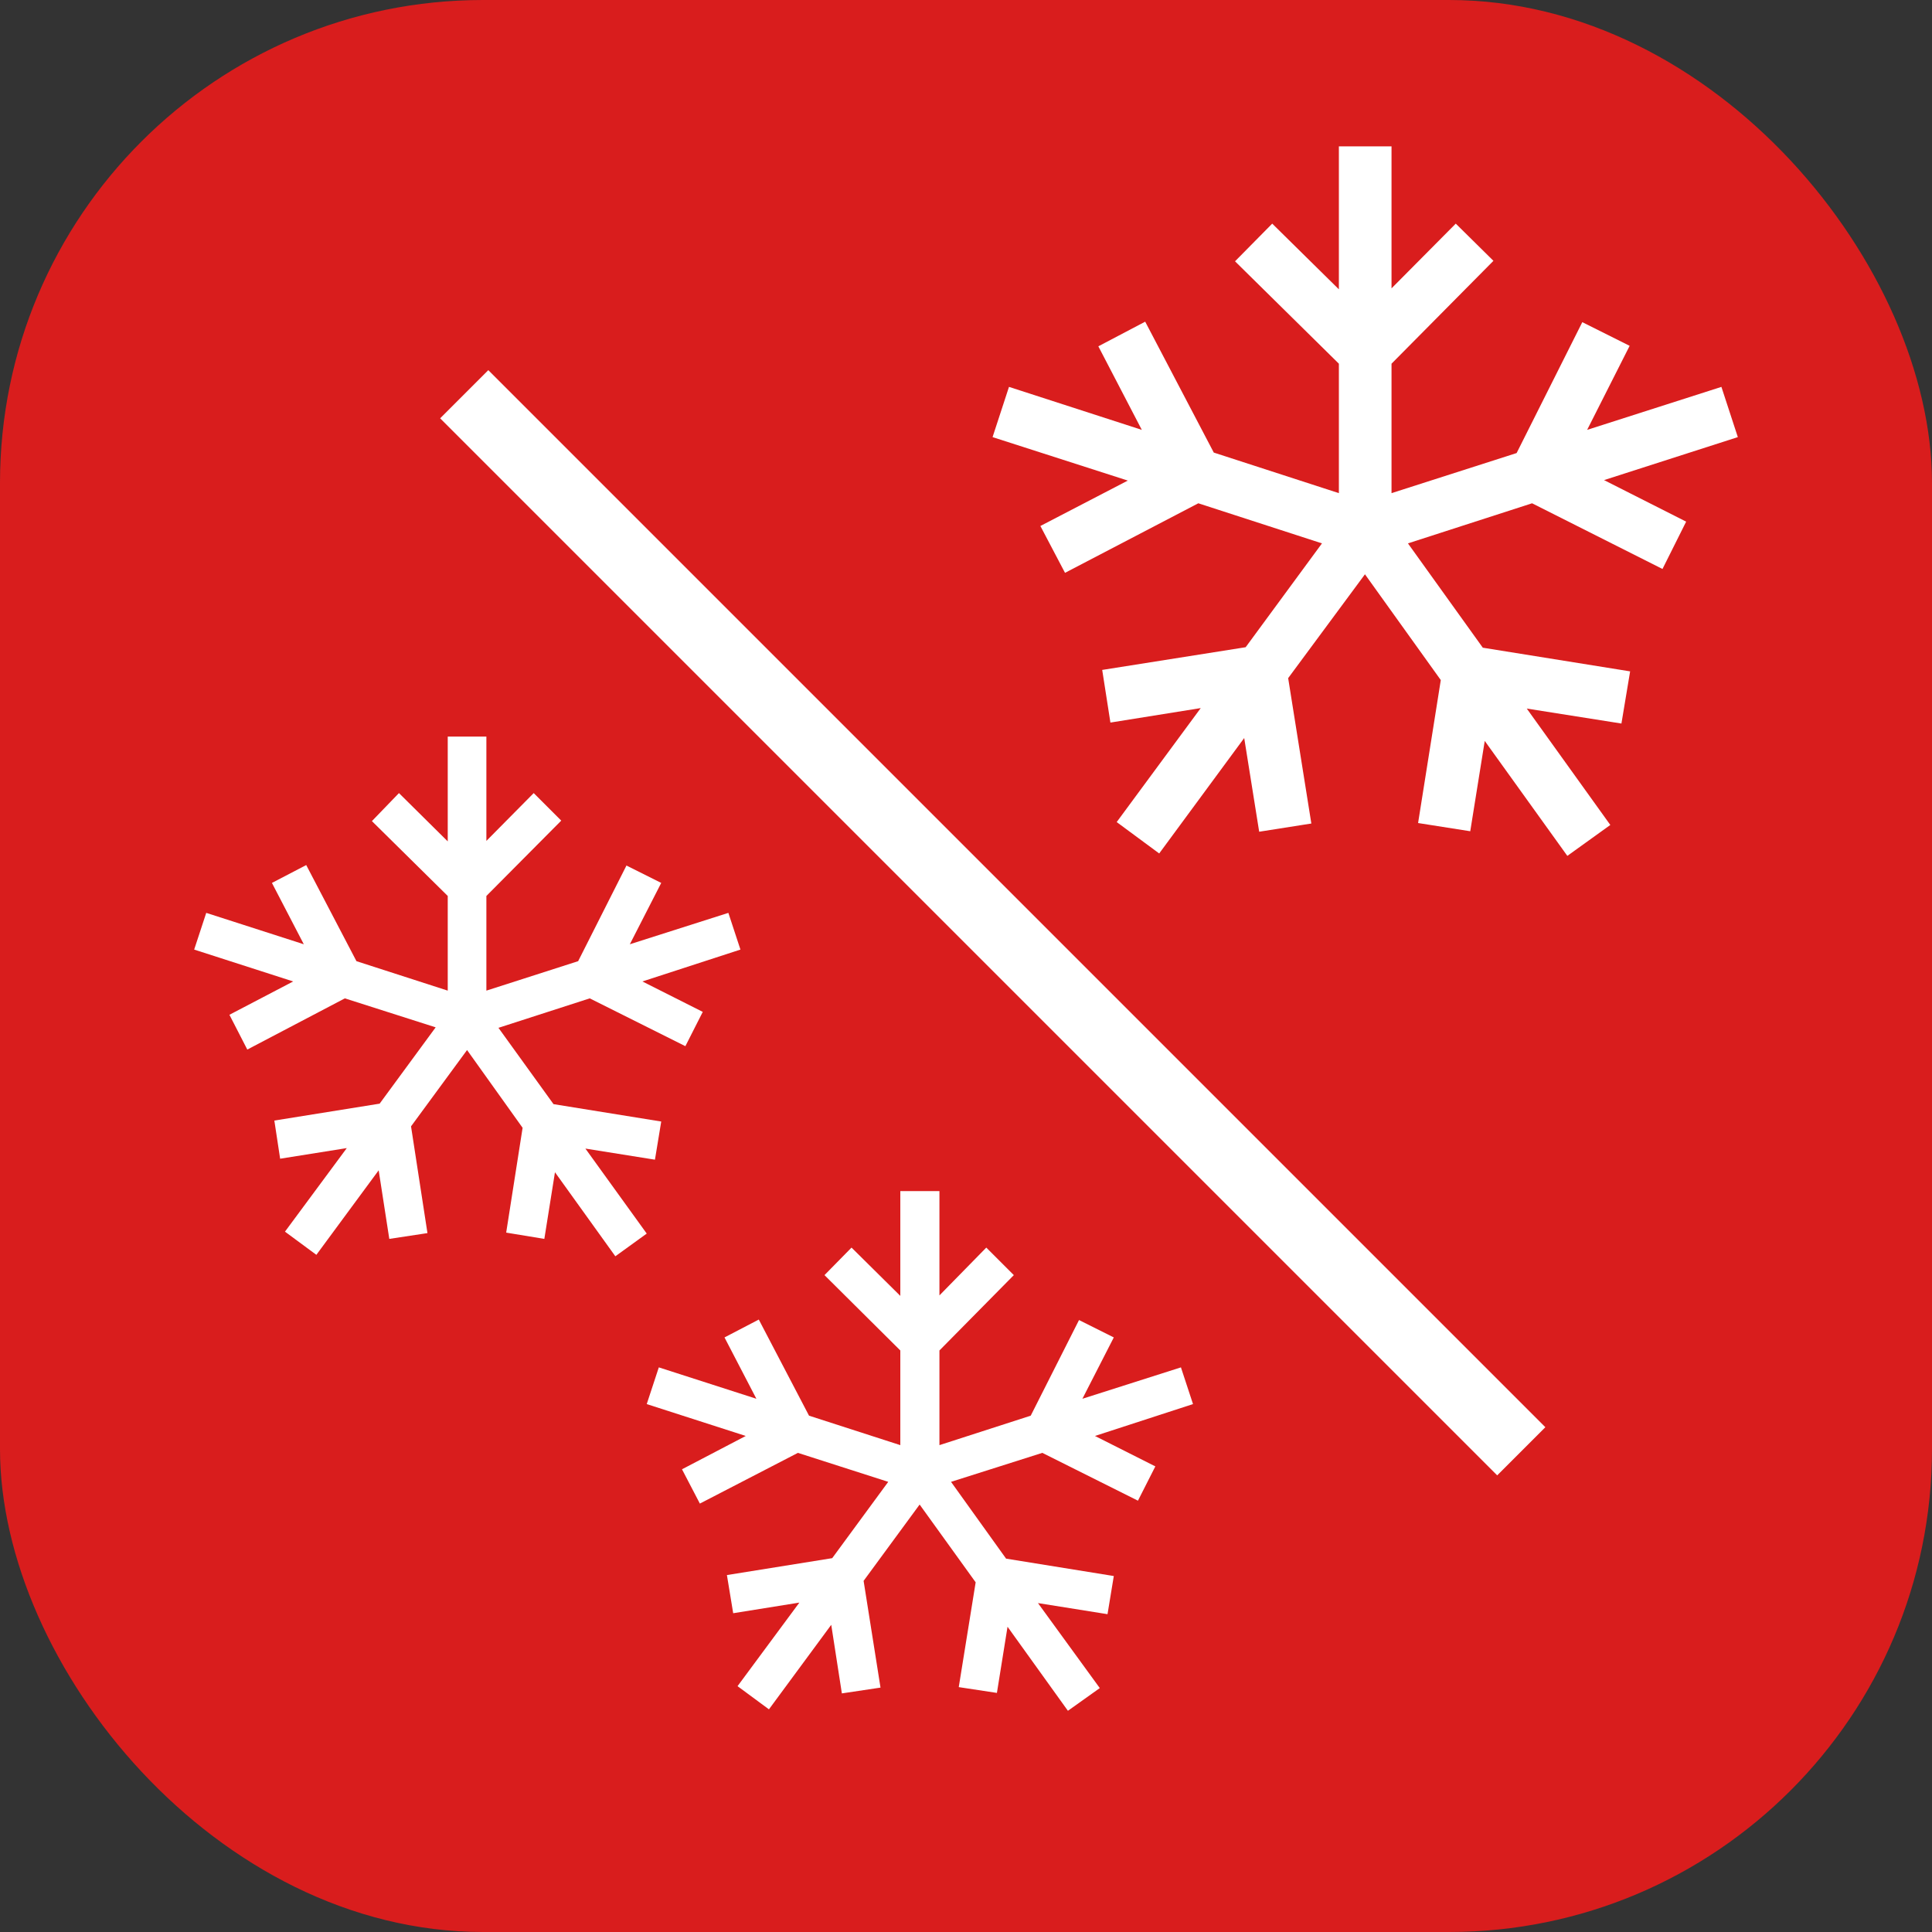 <svg xmlns="http://www.w3.org/2000/svg" viewBox="0 0 40 40"><rect x="0" y="0" width="40" height="40" fill="#333333" stroke="none"/><defs><style>.cls-1{fill:#d91d1d;}.cls-2{fill:#fff;}</style></defs><title>Отделение Multizone</title><g id="Слой_2" data-name="Слой 2"><g id="Слой_1-2" data-name="Слой 1"><g id="Отделение_Multizone" data-name="Отделение Multizone"><rect class="cls-1" width="40" height="40" rx="10"/><rect class="cls-2" x="19.85" y="3.63" width="1.41" height="30.95" transform="translate(-7.49 20.13) rotate(-45)"/><polygon class="cls-2" points="21.54 10.89 22.05 11.86 24.81 10.42 27.37 11.25 25.79 13.4 22.82 13.87 22.99 14.96 24.86 14.66 23.12 17.02 24 17.67 25.76 15.28 26.07 17.22 27.15 17.05 26.67 14.04 28.26 11.89 29.83 14.08 29.36 17.04 30.44 17.21 30.74 15.34 32.45 17.72 33.34 17.08 31.61 14.67 33.57 14.98 33.75 13.9 30.7 13.41 29.15 11.25 31.72 10.42 34.42 11.78 34.91 10.8 33.21 9.94 35.98 9.05 35.64 8.01 32.86 8.9 33.74 7.16 32.76 6.67 31.4 9.38 28.81 10.21 28.81 7.53 30.92 5.4 30.14 4.63 28.81 5.97 28.81 3.03 27.72 3.03 27.72 5.99 26.34 4.63 25.57 5.41 27.72 7.53 27.72 10.21 25.13 9.37 23.71 6.66 22.74 7.17 23.64 8.9 20.89 8.01 20.55 9.05 23.35 9.95 21.54 10.89"/><polygon class="cls-2" points="24.45 28.31 22.41 28.96 23.06 27.69 22.34 27.33 21.34 29.31 19.45 29.92 19.45 27.96 20.99 26.4 20.42 25.83 19.45 26.82 19.45 24.66 18.64 24.66 18.64 26.83 17.63 25.83 17.07 26.4 18.64 27.96 18.64 29.92 16.75 29.31 15.71 27.32 15 27.69 15.66 28.96 13.64 28.31 13.39 29.07 15.44 29.73 14.12 30.42 14.49 31.13 16.52 30.08 18.39 30.68 17.23 32.26 15.05 32.61 15.18 33.4 16.55 33.18 15.27 34.91 15.92 35.39 17.21 33.64 17.43 35.06 18.23 34.94 17.88 32.73 19.04 31.15 20.2 32.76 19.85 34.93 20.64 35.05 20.86 33.68 22.11 35.42 22.77 34.95 21.49 33.19 22.93 33.42 23.06 32.63 20.83 32.27 19.69 30.68 21.58 30.08 23.56 31.07 23.92 30.36 22.67 29.73 24.7 29.07 24.45 28.31"/><polygon class="cls-2" points="4.75 21.01 5.12 21.73 7.14 20.67 9.02 21.27 7.86 22.85 5.68 23.2 5.8 23.99 7.18 23.77 5.9 25.5 6.55 25.98 7.84 24.23 8.06 25.65 8.85 25.53 8.51 23.32 9.67 21.74 10.82 23.35 10.48 25.52 11.27 25.65 11.49 24.27 12.74 26.01 13.39 25.54 12.12 23.78 13.56 24.01 13.69 23.22 11.46 22.86 10.32 21.28 12.21 20.67 14.19 21.66 14.55 20.95 13.3 20.32 15.33 19.66 15.08 18.9 13.04 19.55 13.69 18.28 12.97 17.92 11.97 19.9 10.07 20.51 10.07 18.55 11.62 16.99 11.05 16.42 10.07 17.41 10.07 15.25 9.27 15.25 9.27 17.42 8.26 16.42 7.7 17 9.27 18.55 9.27 20.51 7.38 19.9 6.34 17.91 5.63 18.28 6.29 19.55 4.27 18.9 4.02 19.66 6.07 20.32 4.75 21.01"/></g></g></g></svg>